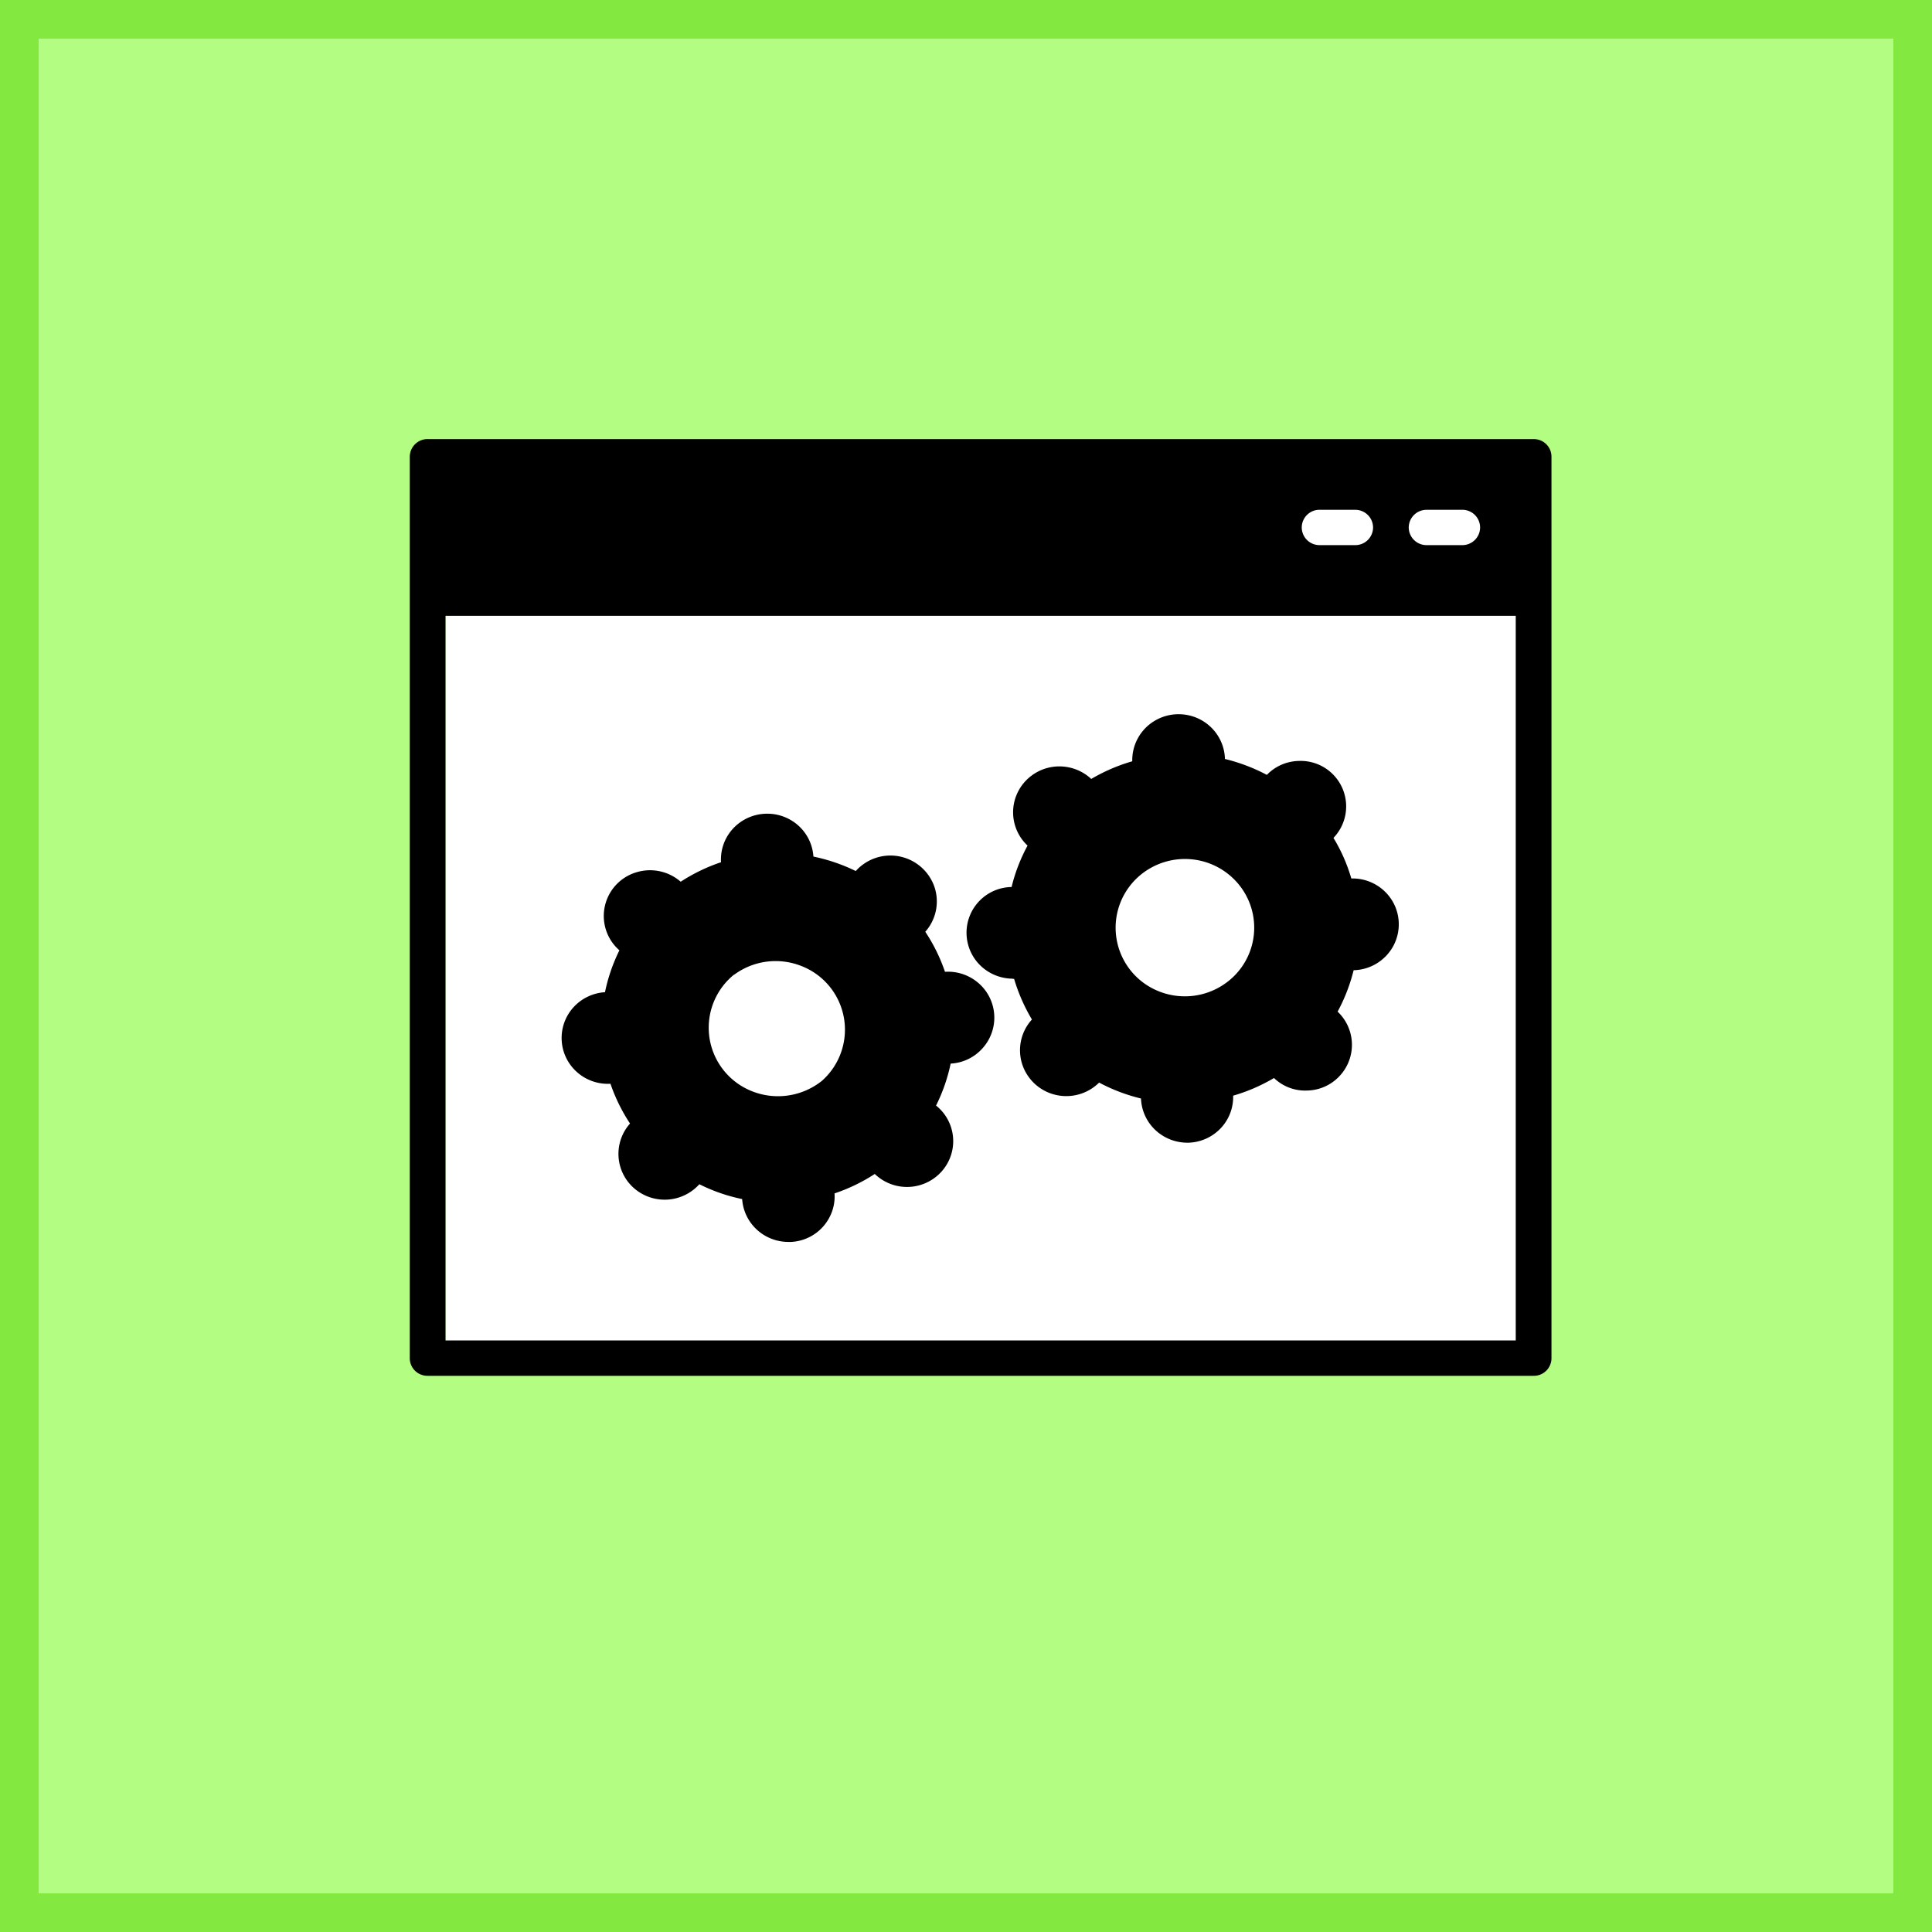 <svg width="50" height="50" viewBox="0 0 50 50" fill="none" xmlns="http://www.w3.org/2000/svg">
    <rect x="0" y="0" width="50" height="50" fill="#808080" stroke="none"/>
    <path fill="#B4FD83" stroke="#83E83F" d="M.5.5h49v49H.5z"/>
    <path fill-rule="evenodd" clip-rule="evenodd" d="M39.228 35.449H11.53V11.964h27.7v23.485z" fill="#fff"/>
    <path fill-rule="evenodd" clip-rule="evenodd" d="M11.067 11.364H39.69a.455.455 0 0 1 .462.457v23.328a.456.456 0 0 1-.462.457H11.067a.456.456 0 0 1-.462-.457V11.82a.46.46 0 0 1 .462-.457zm26.776 1.83h-.923a.46.46 0 0 0-.462.457.46.46 0 0 0 .462.457h.923a.46.46 0 0 0 .462-.457.46.46 0 0 0-.462-.458zm-3.693 0h.924a.46.46 0 0 1 .461.457.46.46 0 0 1-.461.457h-.924a.46.46 0 0 1-.461-.457.46.46 0 0 1 .461-.458zM11.53 34.691h27.698V15.938H11.53v18.754z" fill="#000"/>
    <path fill-rule="evenodd" clip-rule="evenodd" d="M15.799 28.048c.124.362.294.708.506 1.029a1.18 1.18 0 0 0 .104 1.674 1.207 1.207 0 0 0 1.69-.103c.35.175.723.305 1.108.384.02.301.155.583.378.789.222.206.515.32.82.32h.071c.318-.017.615-.16.825-.396.21-.236.318-.545.297-.86a4.55 4.55 0 0 0 1.041-.503 1.202 1.202 0 0 0 1.728-.062 1.177 1.177 0 0 0-.142-1.708c.172-.344.299-.71.378-1.086.317-.017.615-.16.824-.396a1.182 1.182 0 0 0-.099-1.684 1.207 1.207 0 0 0-.872-.296 4.462 4.462 0 0 0-.51-1.036 1.18 1.18 0 0 0 .236-1.165 1.205 1.205 0 0 0-2.035-.407 4.658 4.658 0 0 0-1.096-.374 1.18 1.18 0 0 0-.404-.815 1.202 1.202 0 0 0-.868-.292 1.2 1.2 0 0 0-.821.397c-.21.235-.317.543-.298.856a4.624 4.624 0 0 0-1.044.505c-.32-.28-.767-.37-1.172-.236a1.179 1.179 0 0 0-.414 2.011c-.17.344-.296.709-.373 1.084-.317.02-.612.163-.822.398a1.18 1.18 0 0 0 .102 1.674c.236.208.546.315.862.298zm4.93-3.052a1.808 1.808 0 0 0-1.732.232v-.005a1.767 1.767 0 0 0 .18 2.875 1.822 1.822 0 0 0 2.094-.126 1.768 1.768 0 0 0-.542-2.976z" fill="#000"/>
    <path fill-rule="evenodd" clip-rule="evenodd" d="M26.245 25.333h-.037l.005-.005c-.314 0-.616-.123-.84-.34a1.183 1.183 0 0 1 .807-2.032c.09-.374.23-.734.413-1.072a1.18 1.18 0 0 1-.341-1.139c.1-.412.413-.74.824-.862.41-.12.854-.015 1.165.276.334-.196.69-.35 1.062-.457-.01-.425.208-.823.574-1.044a1.21 1.21 0 0 1 1.199-.03c.376.203.615.59.625 1.014.378.092.742.23 1.085.412.218-.226.518-.356.834-.361a1.177 1.177 0 0 1 .89 1.992c.2.328.355.681.462 1.05a1.2 1.2 0 0 1 1.053.567c.223.362.234.814.03 1.187a1.2 1.2 0 0 1-1.023.62 4.53 4.53 0 0 1-.415 1.072 1.18 1.18 0 0 1 .044 1.674c-.217.23-.519.363-.836.368a1.16 1.16 0 0 1-.854-.324c-.332.196-.687.35-1.057.457.009.313-.107.617-.324.845a1.198 1.198 0 0 1-.83.372h-.03c-.311 0-.61-.119-.834-.332a1.181 1.181 0 0 1-.367-.812 4.562 4.562 0 0 1-1.084-.412c-.298.296-.73.416-1.138.315a1.194 1.194 0 0 1-.857-.805 1.18 1.18 0 0 1 .256-1.142 4.642 4.642 0 0 1-.461-1.052zm4.632-3.09a1.806 1.806 0 0 0-1.343.386 1.77 1.77 0 0 0 .423 3.012c.577.245 1.24.174 1.751-.188a1.765 1.765 0 0 0 .383-2.523 1.796 1.796 0 0 0-1.214-.687z" fill="#000"/>
</svg>

